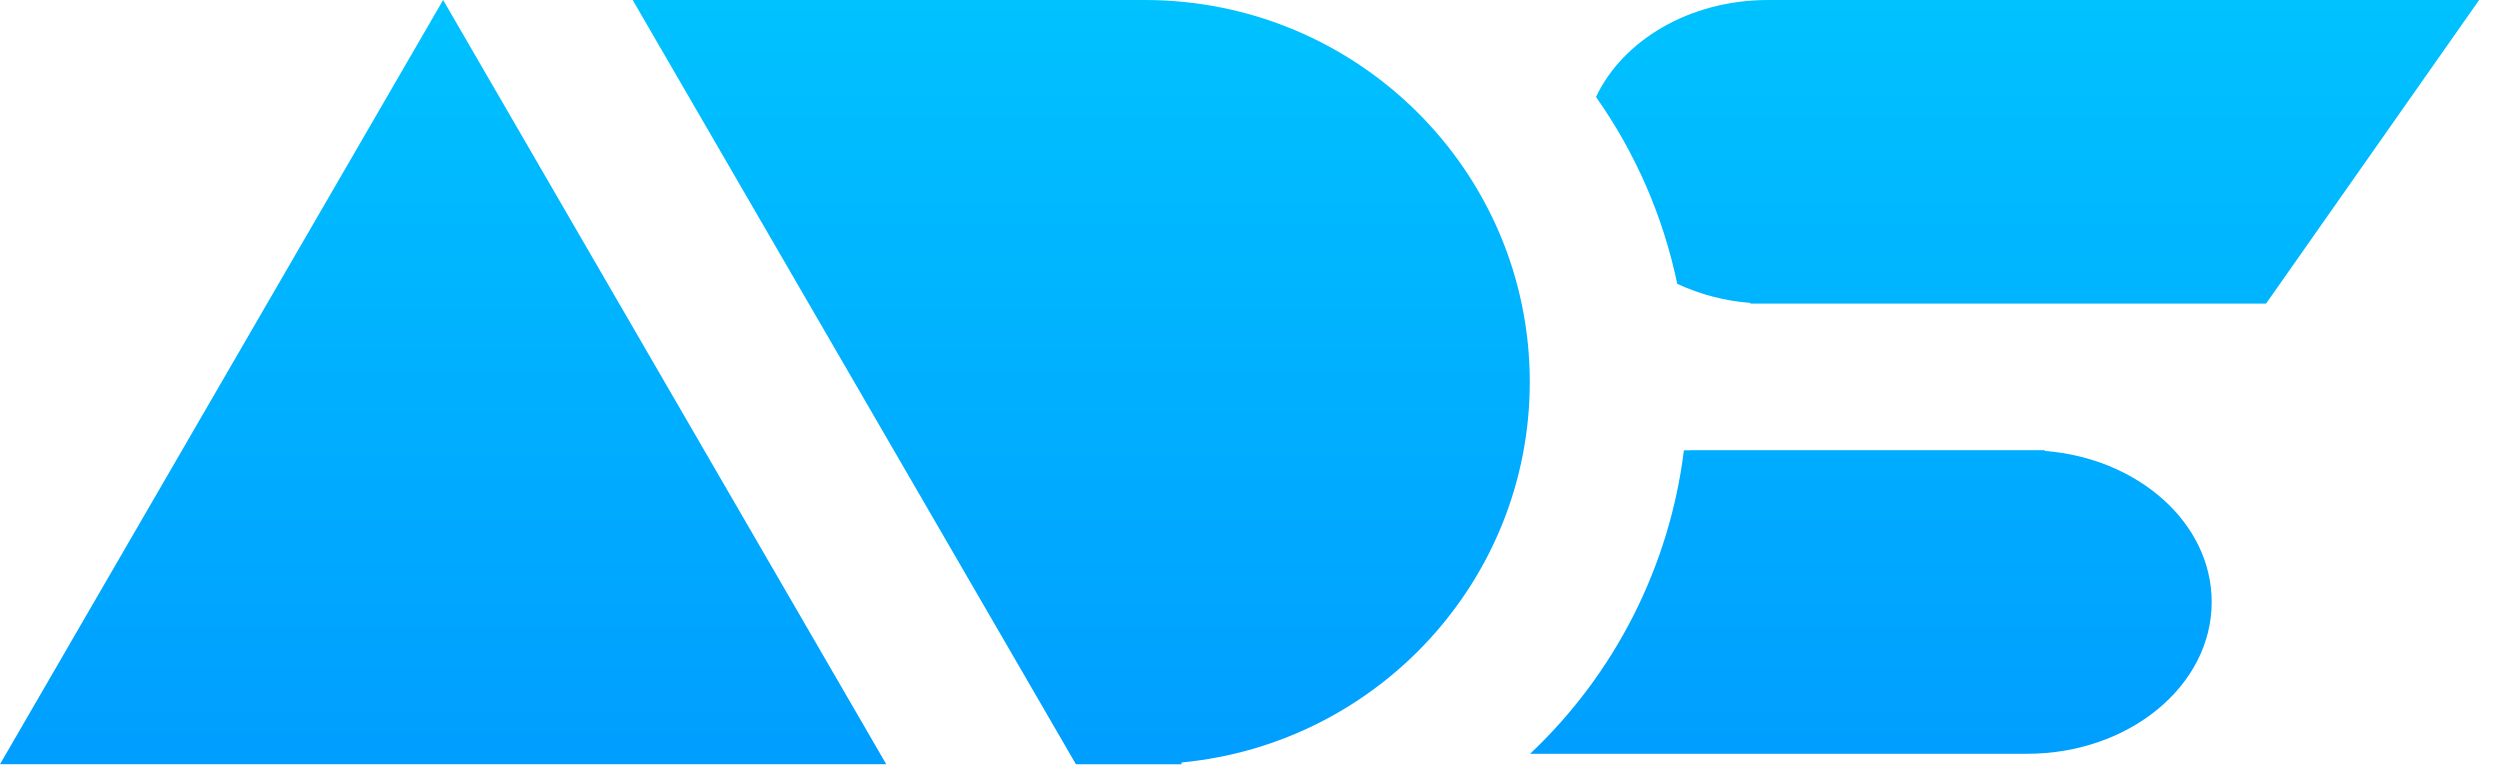 <svg fill="none" xmlns="http://www.w3.org/2000/svg" viewBox="0 0 80 25"><path fill-rule="evenodd" clip-rule="evenodd" d="m79.333 0-6.82 9.716H56.01v-.023c-.81-.062-1.602-.269-2.338-.61-.448-2.15-1.333-4.185-2.6-5.98C51.928 1.289 54.067 0 56.577 0h22.756ZM54.064 14.41v-.004h11.368v.023c2.997.235 5.342 2.309 5.342 4.835 0 2.682-2.645 4.857-5.909 4.857H48.963c2.722-2.568 4.462-6.002 4.922-9.711h.179Zm-16.256 9.989v.057h-3.376v-.01l-.004.007L20.246 0H36.631c6.808 0 12.322 5.475 12.322 12.228-.004 6.358-4.894 11.581-11.145 12.171ZM0 24.455 14.18 0l14.18 24.455H0Z" fill="url(#a)"/><defs><linearGradient id="a" x1="39.667" y1="24.456" x2="39.667" y2="0" gradientUnits="userSpaceOnUse"><stop stop-color="#009EFF"/><stop offset="1" stop-color="#00C2FF"/></linearGradient></defs></svg>